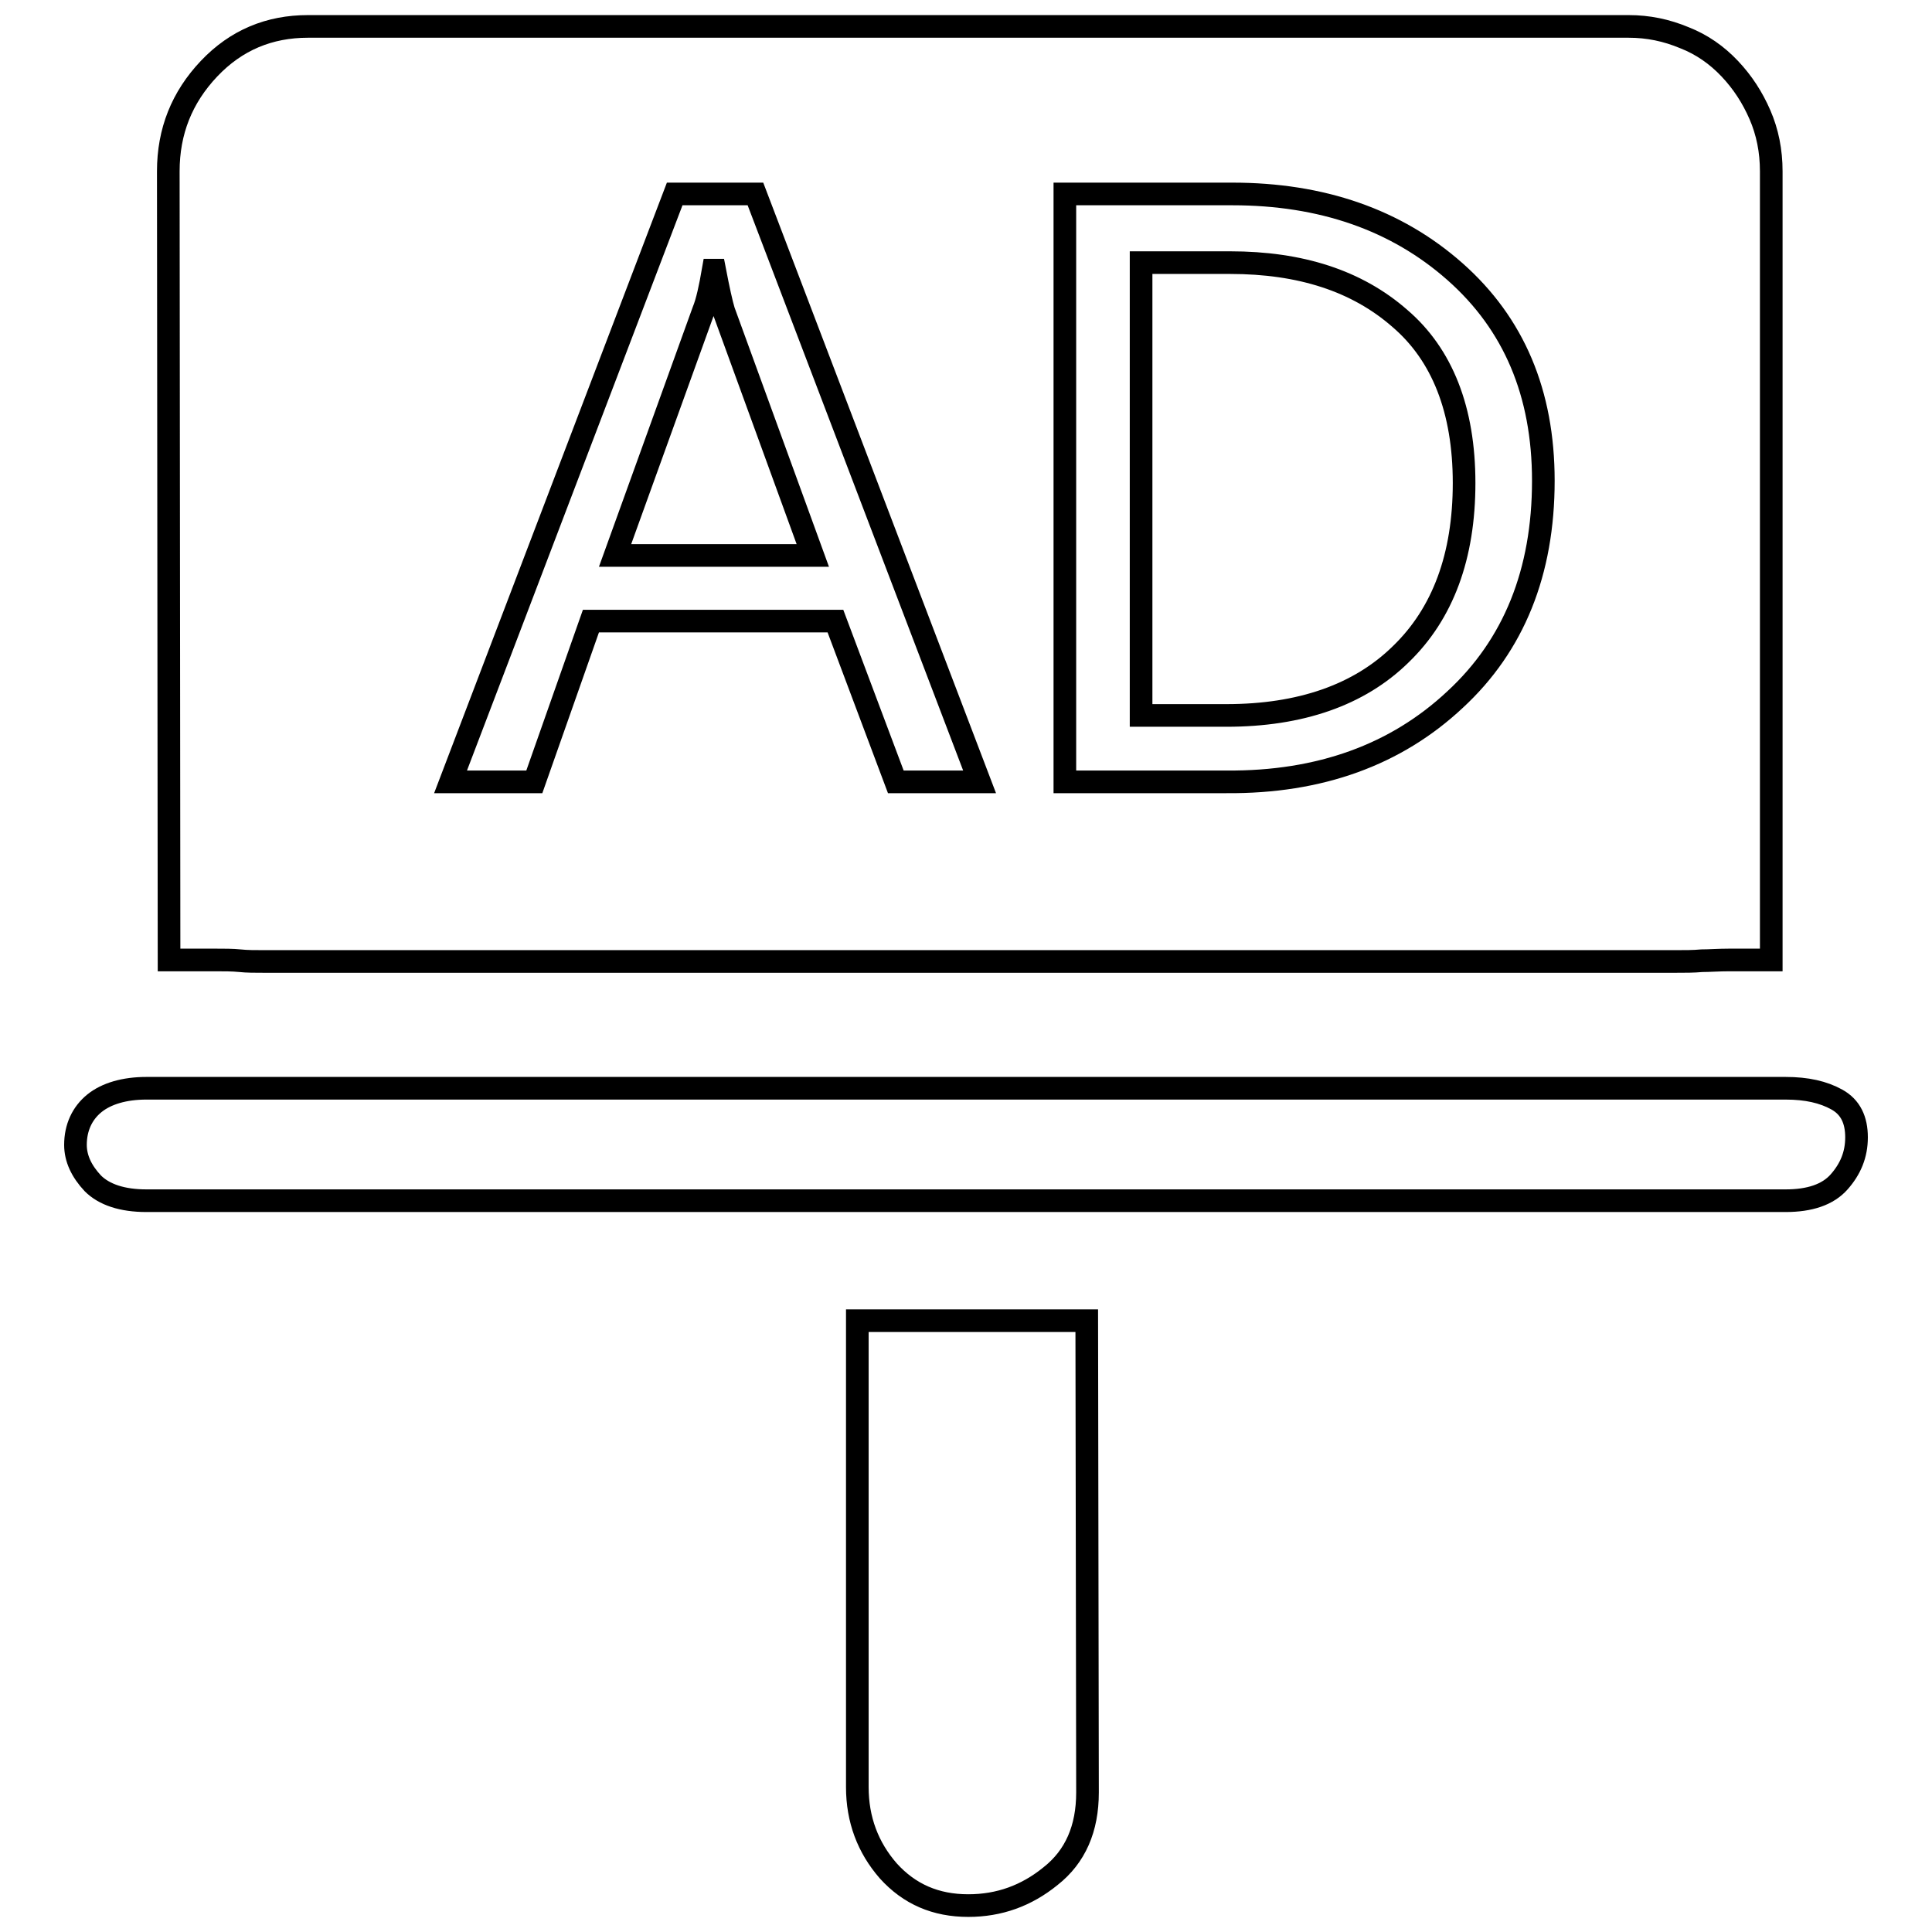 <?xml version="1.0" encoding="utf-8"?>
<!-- Svg Vector Icons : http://www.onlinewebfonts.com/icon -->
<!DOCTYPE svg PUBLIC "-//W3C//DTD SVG 1.1//EN" "http://www.w3.org/Graphics/SVG/1.1/DTD/svg11.dtd">
<svg version="1.1" xmlns="http://www.w3.org/2000/svg" xmlns:xlink="http://www.w3.org/1999/xlink" x="0px" y="0px" viewBox="0 0 256 256" enable-background="new 0 0 256 256" xml:space="preserve">
<g><g><path stroke-width="3" fill-opacity="0" stroke="#000000"  d="M78.3,82.3h32.4l8,21.3h11.1l-29.7-77.9H89.4l-29.7,77.9h11.1L78.3,82.3L78.3,82.3z M93.2,41.2c0.5-1.2,0.9-3.1,1.3-5.4h0.2c0.5,2.6,0.9,4.4,1.2,5.4l11.8,32.4H81.5L93.2,41.2L93.2,41.2z M192.8,92.7c7.8-7.2,11.7-16.9,11.7-29c0-11.6-3.9-20.8-11.7-27.7c-7.8-6.9-17.7-10.3-29.5-10.3h-22.2v77.9h21.4C174.9,103.7,185,100,192.8,92.7L192.8,92.7z M151.2,94.8v-60h11.8c9.3,0,16.8,2.4,22.5,7.4C191.1,47,194,54.3,194,64c0,9.7-2.8,17.3-8.4,22.7c-5.5,5.4-13.3,8.1-23.1,8.1L151.2,94.8L151.2,94.8z M22.3,22.7c0-5.3,1.8-9.8,5.4-13.6c3.6-3.8,8-5.6,13.1-5.6h175c2.6,0,5,0.5,7.4,1.5c2.3,0.9,4.3,2.3,6,4.1c1.7,1.8,3,3.8,4,6.1c1,2.3,1.5,4.8,1.5,7.5v104.5h-5.5c-1.5,0-2.7,0.1-3.7,0.1c-1.1,0.1-2.2,0.1-3.6,0.1h-6H40.9h-5.8c-1.3,0-2.4,0-3.3-0.1c-1-0.1-2.1-0.1-3.4-0.1h-6L22.3,22.7L22.3,22.7z M144.1,237.5c0,4.8-1.6,8.5-4.9,11.1c-3.2,2.6-6.8,3.9-10.9,3.9c-4.3,0-7.8-1.5-10.6-4.6c-2.7-3.1-4.1-6.8-4.1-11.1v-5.5V175H144L144.1,237.5L144.1,237.5z M243.7,156.6c-1.5,1.7-3.9,2.5-7.1,2.5H19.4c-3.2,0-5.6-0.8-7.1-2.3c-1.5-1.6-2.3-3.3-2.3-5.1c0-2.3,0.9-4.2,2.5-5.5c1.6-1.3,4-2,6.9-2h217.2c2.8,0,5,0.5,6.8,1.5c1.8,1,2.6,2.7,2.6,5C246,153,245.2,154.9,243.7,156.6L243.7,156.6z"/></g></g>
</svg>